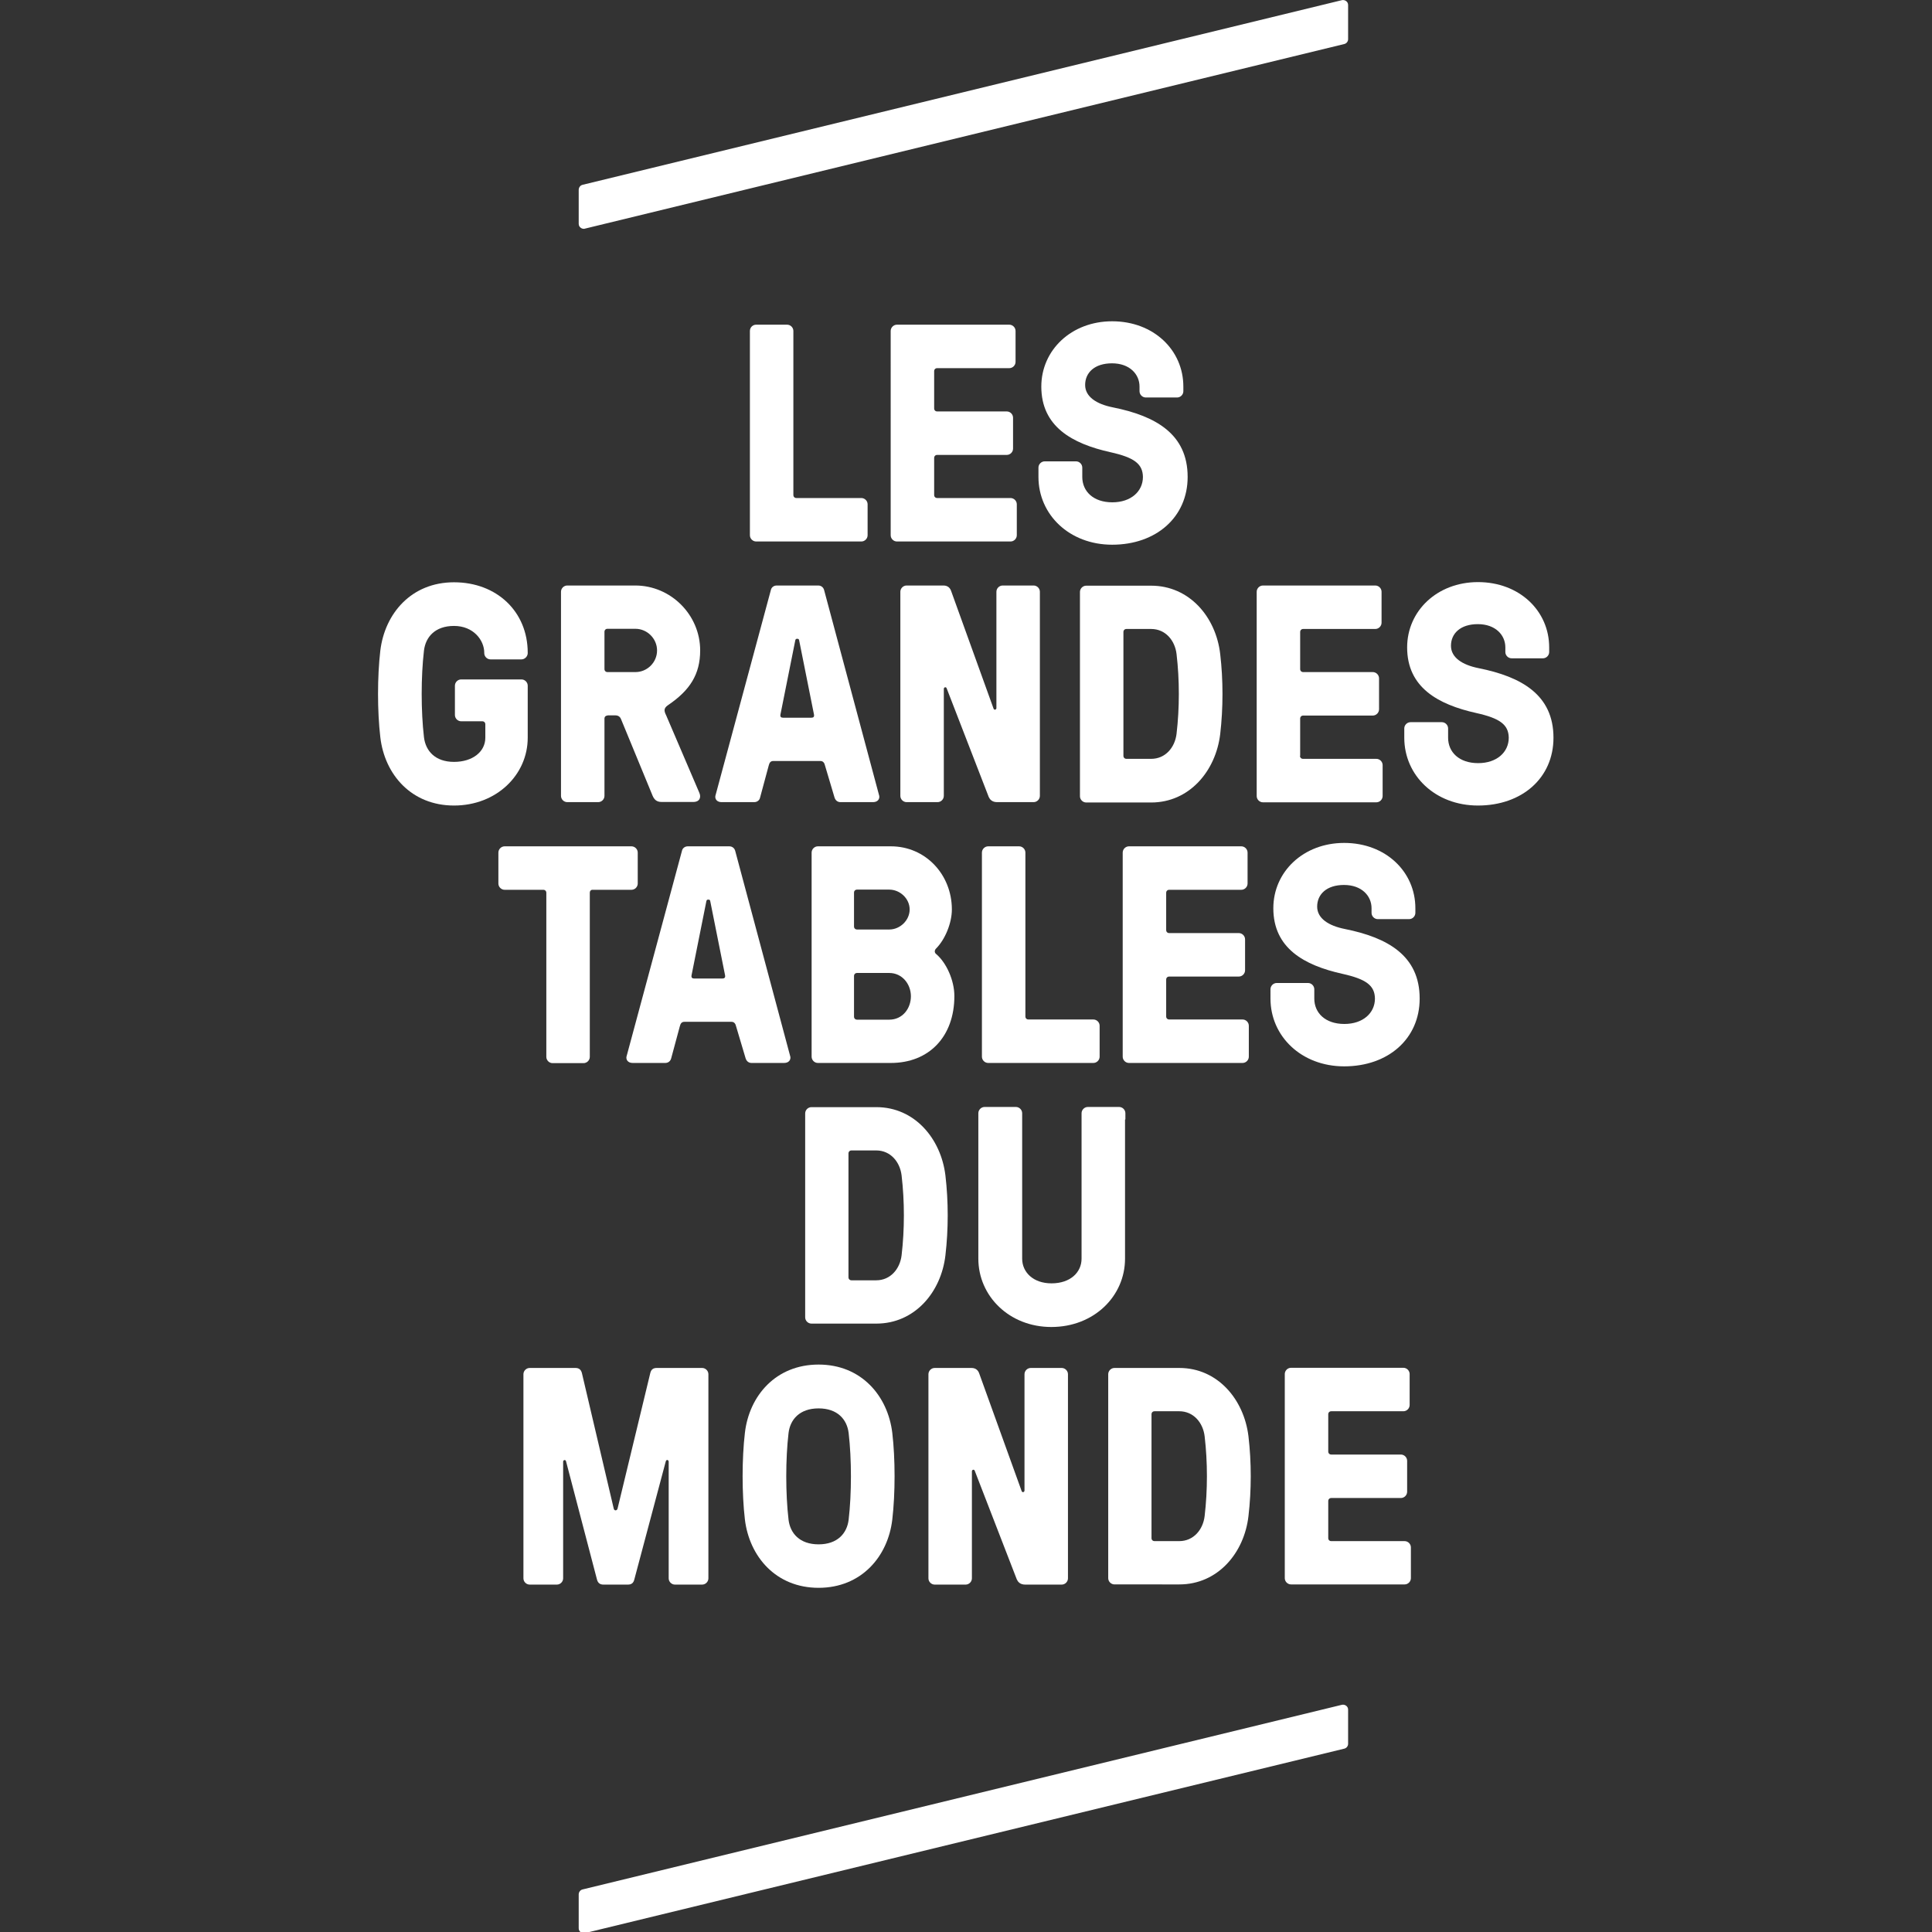 <?xml version="1.0" encoding="utf-8"?>
<!-- Generator: Adobe Illustrator 28.3.0, SVG Export Plug-In . SVG Version: 6.00 Build 0)  -->
<svg version="1.1" id="Calque_1" xmlns="http://www.w3.org/2000/svg" xmlns:xlink="http://www.w3.org/1999/xlink" x="0px" y="0px"
	 viewBox="0 0 1080 1080" style="enable-background:new 0 0 1080 1080;" xml:space="preserve">
<rect x="0" y="0" width="1080" height="1080" fill="#333333" stroke="none"/>
<style type="text/css">
	.st0{fill:#FFFFFF;}
</style>
<path class="st0" d="M325.7,103.3L750.1,0.1c0.8-0.2,1.7,0,2.4,0.5c0.7,0.5,1.1,1.3,1.1,2.2v19.1c0,1.3-0.9,2.4-2.1,2.7L327,127.8
	c-0.2,0.1-0.4,0.1-0.7,0.1c-0.6,0-1.2-0.2-1.7-0.6c-0.7-0.5-1.1-1.3-1.1-2.2V106C323.6,104.7,324.4,103.6,325.7,103.3"/>
<path class="st0" d="M325.7,1056.2L750.1,953c0.8-0.2,1.7,0,2.4,0.5c0.7,0.5,1.1,1.3,1.1,2.2v19.1c0,1.3-0.9,2.4-2.1,2.7L327,1080.6
	c-0.2,0.1-0.4,0.1-0.7,0.1c-0.6,0-1.2-0.2-1.7-0.6c-0.7-0.5-1.1-1.3-1.1-2.2v-19.1C323.6,1057.6,324.4,1056.5,325.7,1056.2"/>
<path class="st0" d="M443.5,276.7c0,1,0.7,1.7,1.7,1.7h36.3c1.9,0,3.5,1.6,3.5,3.5v17.3c0,1.9-1.6,3.5-3.5,3.5h-58.8
	c-1.9,0-3.5-1.6-3.5-3.5V185c0-1.9,1.5-3.5,3.5-3.5H440c1.9,0,3.5,1.6,3.5,3.5V276.7z"/>
<path class="st0" d="M522.2,276.7c0,1,0.7,1.7,1.7,1.7h41c1.9,0,3.5,1.6,3.5,3.5v17.3c0,1.9-1.6,3.5-3.5,3.5h-63.5
	c-1.9,0-3.5-1.6-3.5-3.5V185c0-1.9,1.6-3.5,3.5-3.5h62.8c1.9,0,3.5,1.6,3.5,3.5v17.3c0,1.9-1.6,3.5-3.5,3.5h-40.3
	c-1,0-1.7,0.7-1.7,1.7v20.8c0,1,0.7,1.7,1.7,1.7h38.9c1.9,0,3.5,1.6,3.5,3.5v17.3c0,1.9-1.6,3.5-3.5,3.5h-38.9c-1,0-1.7,0.7-1.7,1.7
	V276.7z"/>
<path class="st0" d="M620.8,252.8c-21.6-4.8-38.7-14.4-38.7-36.7c0-20.4,16.8-36.5,39.6-36.5c23.2,0,39.8,16.1,39.8,36.5v2.6
	c0,1.9-1.6,3.5-3.5,3.5h-17.5c-1.9,0-3.5-1.6-3.5-3.5v-2.6c0-6.9-5.5-13-15.4-13c-9.7,0-15,5.2-15,12.1c0,6.6,6.4,10.7,15.4,12.5
	c24,4.8,41.9,14.9,41.9,38.9c0,22.5-17.6,37.9-42.2,37.9c-23.9,0-41.2-16.8-41.2-37.9v-5.2c0-1.9,1.6-3.5,3.5-3.5h17.5
	c1.9,0,3.5,1.6,3.5,3.5v5.2c0,8,6.1,14.2,16.8,14.2c10.4,0,17.1-6.1,17.1-14.2C638.8,259.2,633.8,255.7,620.8,252.8"/>
<path class="st0" d="M271.3,412.4c0,7.8-7.1,13.5-17.5,13.5c-10.6,0-15.9-6.2-16.8-13.8c-1.7-14.5-1.7-33.9,0-48.4
	c0.9-7.6,6.2-13.8,16.8-13.8c10.9,0,16.9,8,16.9,15v0.2c0,1.9,1.6,3.5,3.5,3.5h17.3c1.9,0,3.5-1.7,3.5-3.5v-0.2
	c0-23-17.3-39.4-41.2-39.4c-23.9,0-38.7,17.5-41.2,38.2c-1.7,14.5-1.7,33.9,0,48.4c2.4,20.8,17.3,38.2,41.2,38.2
	c23.7,0,41.2-17.1,41.2-37.9v-29.1c0-1.9-1.6-3.5-3.5-3.5h-33.7c-1.9,0-3.5,1.6-3.5,3.5v16.4c0,1.9,1.6,3.5,3.5,3.5h11.8
	c1,0,1.7,0.7,1.7,1.7V412.4z"/>
<path class="st0" d="M339.6,351.5c-1,0-1.7,0.7-1.7,1.7V374c0,1,0.7,1.7,1.7,1.7h15.6c6.6,0,12.1-5.4,12.1-12.1
	c0-6.6-5.5-12.1-12.1-12.1H339.6z M339.6,400c-1,0-1.7,0.7-1.7,1.7v43.2c0,1.9-1.6,3.5-3.5,3.5h-17.3c-1.9,0-3.5-1.6-3.5-3.5V330.8
	c0-1.9,1.6-3.5,3.5-3.5h38c19.9,0,36.3,16.4,36.3,36.3c0,13.3-5.7,22.3-18,30.6c-2.4,1.7-2.3,3.1-1,5.7l18.5,43.2
	c1.2,2.6,0.2,5.2-3.3,5.2h-17.8c-2.8,0-4.1-1.4-5-3.5l-17.6-42.7c-0.3-0.9-1.2-2.2-3.1-2.2H339.6z"/>
<path class="st0" d="M455,399.3l-8.3-41.5c-0.2-0.5-0.3-0.7-0.9-0.7h-0.3c-0.5,0-0.7,0.2-0.9,0.7l-8.3,41.5
	c-0.3,1.4,0.3,1.9,1.4,1.9h15.9C454.7,401.2,455.3,400.7,455,399.3 M461.2,428c-0.3-1.4-1-2.6-2.6-2.6h-26.3c-1.6,0-2.2,1-2.6,2.6
	l-4.8,17.8c-0.3,1.6-1.7,2.6-3.3,2.6h-18.2c-2.8,0-3.8-1.9-3.5-3.5l31-115c0.3-1.6,1.7-2.6,3.3-2.6h23.2c1.6,0,2.9,1,3.3,2.6
	l30.8,115c0.3,1.6-0.7,3.5-3.5,3.5h-18.2c-1.6,0-2.8-1-3.3-2.6L461.2,428z"/>
<path class="st0" d="M557.4,448.4c-2.9,0-4.1-1.6-4.7-2.9l-23.5-60.7c-0.3-1-1.6-0.7-1.6,0.3v59.8c0,1.9-1.6,3.5-3.5,3.5h-17.3
	c-1.9,0-3.5-1.6-3.5-3.5V330.8c0-1.9,1.6-3.5,3.5-3.5h20.6c2.6,0,3.8,1.6,4.3,3.1l23.7,65.7c0.3,1,1.6,0.7,1.6-0.3v-65
	c0-1.9,1.6-3.5,3.5-3.5h17.3c1.9,0,3.5,1.6,3.5,3.5v114.1c0,1.9-1.6,3.5-3.5,3.5H557.4z"/>
<path class="st0" d="M726.7,422.5c0,1,0.7,1.7,1.7,1.7h41c1.9,0,3.5,1.6,3.5,3.5v17.3c0,1.9-1.6,3.5-3.5,3.5H706
	c-1.9,0-3.5-1.6-3.5-3.5V330.8c0-1.9,1.6-3.5,3.5-3.5h62.8c1.9,0,3.5,1.6,3.5,3.5v17.3c0,1.9-1.6,3.5-3.5,3.5h-40.3
	c-1,0-1.7,0.7-1.7,1.7V374c0,1,0.7,1.7,1.7,1.7h38.9c1.9,0,3.5,1.6,3.5,3.5v17.3c0,1.9-1.6,3.5-3.5,3.5h-38.9c-1,0-1.7,0.7-1.7,1.7
	V422.5z"/>
<path class="st0" d="M825.3,398.6c-21.6-4.8-38.7-14.4-38.7-36.7c0-20.4,16.8-36.5,39.6-36.5c23.2,0,39.8,16.1,39.8,36.5v2.6
	c0,1.9-1.6,3.5-3.5,3.5H845c-1.9,0-3.5-1.6-3.5-3.5v-2.6c0-6.9-5.5-13-15.4-13c-9.7,0-15,5.2-15,12.1c0,6.6,6.4,10.7,15.4,12.5
	c24,4.8,41.9,14.9,41.9,38.9c0,22.5-17.6,37.9-42.2,37.9c-23.9,0-41.2-16.8-41.2-37.9v-5.2c0-1.9,1.6-3.5,3.5-3.5h17.5
	c1.9,0,3.5,1.6,3.5,3.5v5.2c0,8,6.1,14.2,16.8,14.2c10.4,0,17.1-6.1,17.1-14.2C843.3,405,838.3,401.5,825.3,398.6"/>
<path class="st0" d="M329.7,499.1v91.7c0,1.9-1.6,3.5-3.5,3.5h-17.3c-1.9,0-3.5-1.6-3.5-3.5v-91.7c0-1-0.7-1.7-1.7-1.7h-21.6
	c-1.9,0-3.5-1.6-3.5-3.5v-17.3c0-1.9,1.6-3.5,3.5-3.5H353c1.9,0,3.5,1.6,3.5,3.5v17.3c0,1.9-1.6,3.5-3.5,3.5h-21.6
	C330.4,497.3,329.7,498,329.7,499.1"/>
<path class="st0" d="M405.3,545.1l-8.3-41.5c-0.2-0.5-0.3-0.7-0.9-0.7h-0.3c-0.5,0-0.7,0.2-0.9,0.7l-8.3,41.5
	c-0.3,1.4,0.4,1.9,1.4,1.9h15.9C404.9,547,405.6,546.5,405.3,545.1 M411.5,573.8c-0.3-1.4-1-2.6-2.6-2.6h-26.3c-1.6,0-2.2,1-2.6,2.6
	l-4.8,17.8c-0.4,1.6-1.7,2.6-3.3,2.6h-18.2c-2.8,0-3.8-1.9-3.5-3.5l31-115c0.3-1.6,1.7-2.6,3.3-2.6h23.2c1.6,0,2.9,1,3.3,2.6
	l30.8,115c0.3,1.6-0.7,3.5-3.5,3.5h-18.2c-1.6,0-2.8-1-3.3-2.6L411.5,573.8z"/>
<path class="st0" d="M479.1,543.9c-1,0-1.7,0.7-1.7,1.7v22.7c0,1,0.7,1.7,1.7,1.7h18c7.4,0,12.1-6.2,12.1-13.1c0-6.7-4.8-13-12.1-13
	H479.1z M497.1,519.6c6.1,0,11.4-5.2,11.4-11.2c0-6.1-5.4-11.1-11.4-11.1h-18c-1,0-1.7,0.7-1.7,1.7v18.9c0,1,0.7,1.7,1.7,1.7H497.1z
	 M532.1,508.4c0,7.6-3.8,16.8-8.8,21.8c-1,1-1,2.3,0,3.1c5.7,4.8,10.2,14.7,10.2,23.5c0,22.7-14.2,37.4-35.5,37.4h-40.8
	c-1.9,0-3.5-1.6-3.5-3.5V476.6c0-1.9,1.6-3.5,3.5-3.5H498C517.4,473.1,532.1,488.9,532.1,508.4"/>
<path class="st0" d="M573.2,568.2c0,1,0.7,1.7,1.7,1.7h36.3c1.9,0,3.5,1.6,3.5,3.5v17.3c0,1.9-1.6,3.5-3.5,3.5h-58.8
	c-1.9,0-3.5-1.6-3.5-3.5V476.6c0-1.9,1.6-3.5,3.5-3.5h17.3c1.9,0,3.5,1.6,3.5,3.5V568.2z"/>
<path class="st0" d="M651.9,568.2c0,1,0.7,1.7,1.7,1.7h41c1.9,0,3.5,1.6,3.5,3.5v17.3c0,1.9-1.6,3.5-3.5,3.5h-63.5
	c-1.9,0-3.5-1.6-3.5-3.5V476.6c0-1.9,1.6-3.5,3.5-3.5h62.8c1.9,0,3.5,1.6,3.5,3.5v17.3c0,1.9-1.6,3.5-3.5,3.5h-40.3
	c-1,0-1.7,0.7-1.7,1.7v20.8c0,1,0.7,1.7,1.7,1.7h38.9c1.9,0,3.5,1.6,3.5,3.5v17.3c0,1.9-1.6,3.5-3.5,3.5h-38.9c-1,0-1.7,0.7-1.7,1.7
	V568.2z"/>
<path class="st0" d="M750.5,544.4c-21.6-4.8-38.7-14.4-38.7-36.7c0-20.4,16.8-36.5,39.6-36.5c23.2,0,39.8,16.1,39.8,36.5v2.6
	c0,1.9-1.6,3.5-3.5,3.5h-17.5c-1.9,0-3.5-1.6-3.5-3.5v-2.6c0-6.9-5.5-13-15.4-13c-9.7,0-15,5.2-15,12.1c0,6.6,6.4,10.7,15.4,12.5
	c24,4.8,41.9,14.9,41.9,38.9c0,22.5-17.6,37.9-42.2,37.9c-23.9,0-41.2-16.8-41.2-37.9V553c0-1.9,1.6-3.5,3.5-3.5h17.5
	c1.9,0,3.5,1.6,3.5,3.5v5.2c0,8,6.1,14.2,16.8,14.2c10.4,0,17.1-6.1,17.1-14.2C768.5,550.8,763.5,547.3,750.5,544.4"/>
<path class="st0" d="M476,643.1c-1,0-1.7,0.7-1.7,1.7V714c0,1,0.7,1.7,1.7,1.7h13.8c8,0,13.3-6.4,14.2-14c1.7-14.5,1.7-30.1,0-44.6
	c-0.9-7.6-6.2-14-14.2-14H476z M489.9,618.9c21.3,0,36.1,17.5,38.6,38.2c1.7,14.5,1.7,30.1,0,44.6c-2.4,20.8-17.3,38.2-38.6,38.2
	h-36.3c-1.9,0-3.5-1.6-3.5-3.5V622.4c0-1.9,1.6-3.5,3.5-3.5H489.9z"/>
<path class="st0" d="M343.1,843.4c0.3,1.2,1.7,1.2,2.1,0l18.3-75.8c0.5-2.1,1.7-2.9,3.6-2.9h25.4c1.9,0,3.5,1.6,3.5,3.5v114.1
	c0,1.9-1.6,3.5-3.5,3.5h-15.2c-1.9,0-3.5-1.6-3.5-3.5v-65.2c0-1-1.2-1.4-1.6-0.3l-17.6,66.1c-0.5,2.1-1.7,2.9-3.6,2.9h-13.7
	c-1.9,0-3.1-0.9-3.6-2.9l-17.3-66.1c-0.3-1-1.6-0.7-1.6,0.3v65.2c0,1.9-1.6,3.5-3.5,3.5h-15.2c-1.9,0-3.5-1.6-3.5-3.5V768.2
	c0-1.9,1.6-3.5,3.5-3.5h25.6c1.9,0,3.1,0.9,3.6,2.9L343.1,843.4z"/>
<path class="st0" d="M474.4,849.5c1.7-14.5,1.7-33.9,0-48.4c-0.9-7.6-6.2-13.8-16.8-13.8c-10.6,0-15.9,6.2-16.8,13.8
	c-1.7,14.5-1.7,33.9,0,48.4c0.9,7.6,6.2,13.8,16.8,13.8C468.2,863.3,473.5,857.1,474.4,849.5 M498.8,801c1.7,14.5,1.7,33.9,0,48.4
	c-2.4,20.7-17.3,38.2-41.2,38.2c-23.9,0-38.7-17.5-41.2-38.2c-1.7-14.5-1.7-33.9,0-48.4c2.4-20.8,17.3-38.2,41.2-38.2
	C481.5,762.8,496.3,780.3,498.8,801"/>
<path class="st0" d="M573.1,885.8c-2.9,0-4.1-1.6-4.7-2.9l-23.5-60.7c-0.3-1-1.6-0.7-1.6,0.3v59.8c0,1.9-1.6,3.5-3.5,3.5h-17.3
	c-1.9,0-3.5-1.6-3.5-3.5V768.2c0-1.9,1.6-3.5,3.5-3.5h20.6c2.6,0,3.8,1.6,4.3,3.1l23.7,65.7c0.3,1,1.6,0.7,1.6-0.3v-65
	c0-1.9,1.6-3.5,3.5-3.5h17.3c1.9,0,3.5,1.6,3.5,3.5v114.1c0,1.9-1.6,3.5-3.5,3.5H573.1z"/>
<path class="st0" d="M645.4,788.9c-1,0-1.7,0.7-1.7,1.7v69.2c0,1,0.7,1.7,1.7,1.7h13.8c8,0,13.3-6.4,14.2-14
	c1.7-14.5,1.7-30.1,0-44.6c-0.9-7.6-6.2-14-14.2-14H645.4z M659.3,764.7c21.3,0,36.1,17.5,38.6,38.2c1.7,14.5,1.7,30.1,0,44.6
	c-2.4,20.8-17.3,38.2-38.6,38.2H623c-1.9,0-3.5-1.6-3.5-3.5V768.2c0-1.9,1.6-3.5,3.5-3.5H659.3z"/>
<path class="st0" d="M742.5,839.1c0-1,0.7-1.7,1.7-1.7h38.9c1.9,0,3.5-1.6,3.5-3.5v-17.3c0-1.9-1.6-3.5-3.5-3.5h-38.9
	c-1,0-1.7-0.7-1.7-1.7v-20.8c0-1,0.7-1.7,1.7-1.7h40.3c1.9,0,3.5-1.6,3.5-3.5v-17.3c0-1.9-1.6-3.5-3.5-3.5h-62.8
	c-1.9,0-3.5,1.6-3.5,3.5v114.1c0,1.9,1.6,3.5,3.5,3.5h63.5c1.9,0,3.5-1.6,3.5-3.5V865c0-1.9-1.6-3.5-3.5-3.5h-41
	c-1,0-1.7-0.7-1.7-1.7V839.1z"/>
<path class="st0" d="M628.9,625.8v77.8c0,20.9-17.3,38.2-41.2,38.2c-23.5,0-40.8-17.3-40.8-38.2v-81.3c0-1.9,1.6-3.5,3.5-3.5h17.5
	c1.9,0,3.5,1.6,3.5,3.5v81.3c0,7.6,6.2,13.8,16.4,13.8c10.6,0,16.8-6.2,16.8-13.8v-81.3c0-1.9,1.6-3.5,3.5-3.5h17.5
	c1.9,0,3.5,1.6,3.5,3.5V625.8z"/>
<path class="st0" d="M682.1,365.6c-2.4-20.8-17.3-38.2-38.6-38.2h-36.3c-1.9,0-3.5,1.6-3.5,3.5v114.2c0,1.9,1.6,3.5,3.5,3.5h36.3
	c21.3,0,36.1-17.5,38.6-38.2C683.8,395.7,683.8,380.1,682.1,365.6z M657.7,410.2c-0.9,7.6-6.2,14-14.2,14h-13.8
	c-1,0-1.7-0.7-1.7-1.7v-69.2c0-1,0.7-1.7,1.7-1.7l2.6,0l11.2,0c8,0,13.3,6.4,14.2,14C659.4,380.1,659.4,395.7,657.7,410.2z"/>
</svg>
